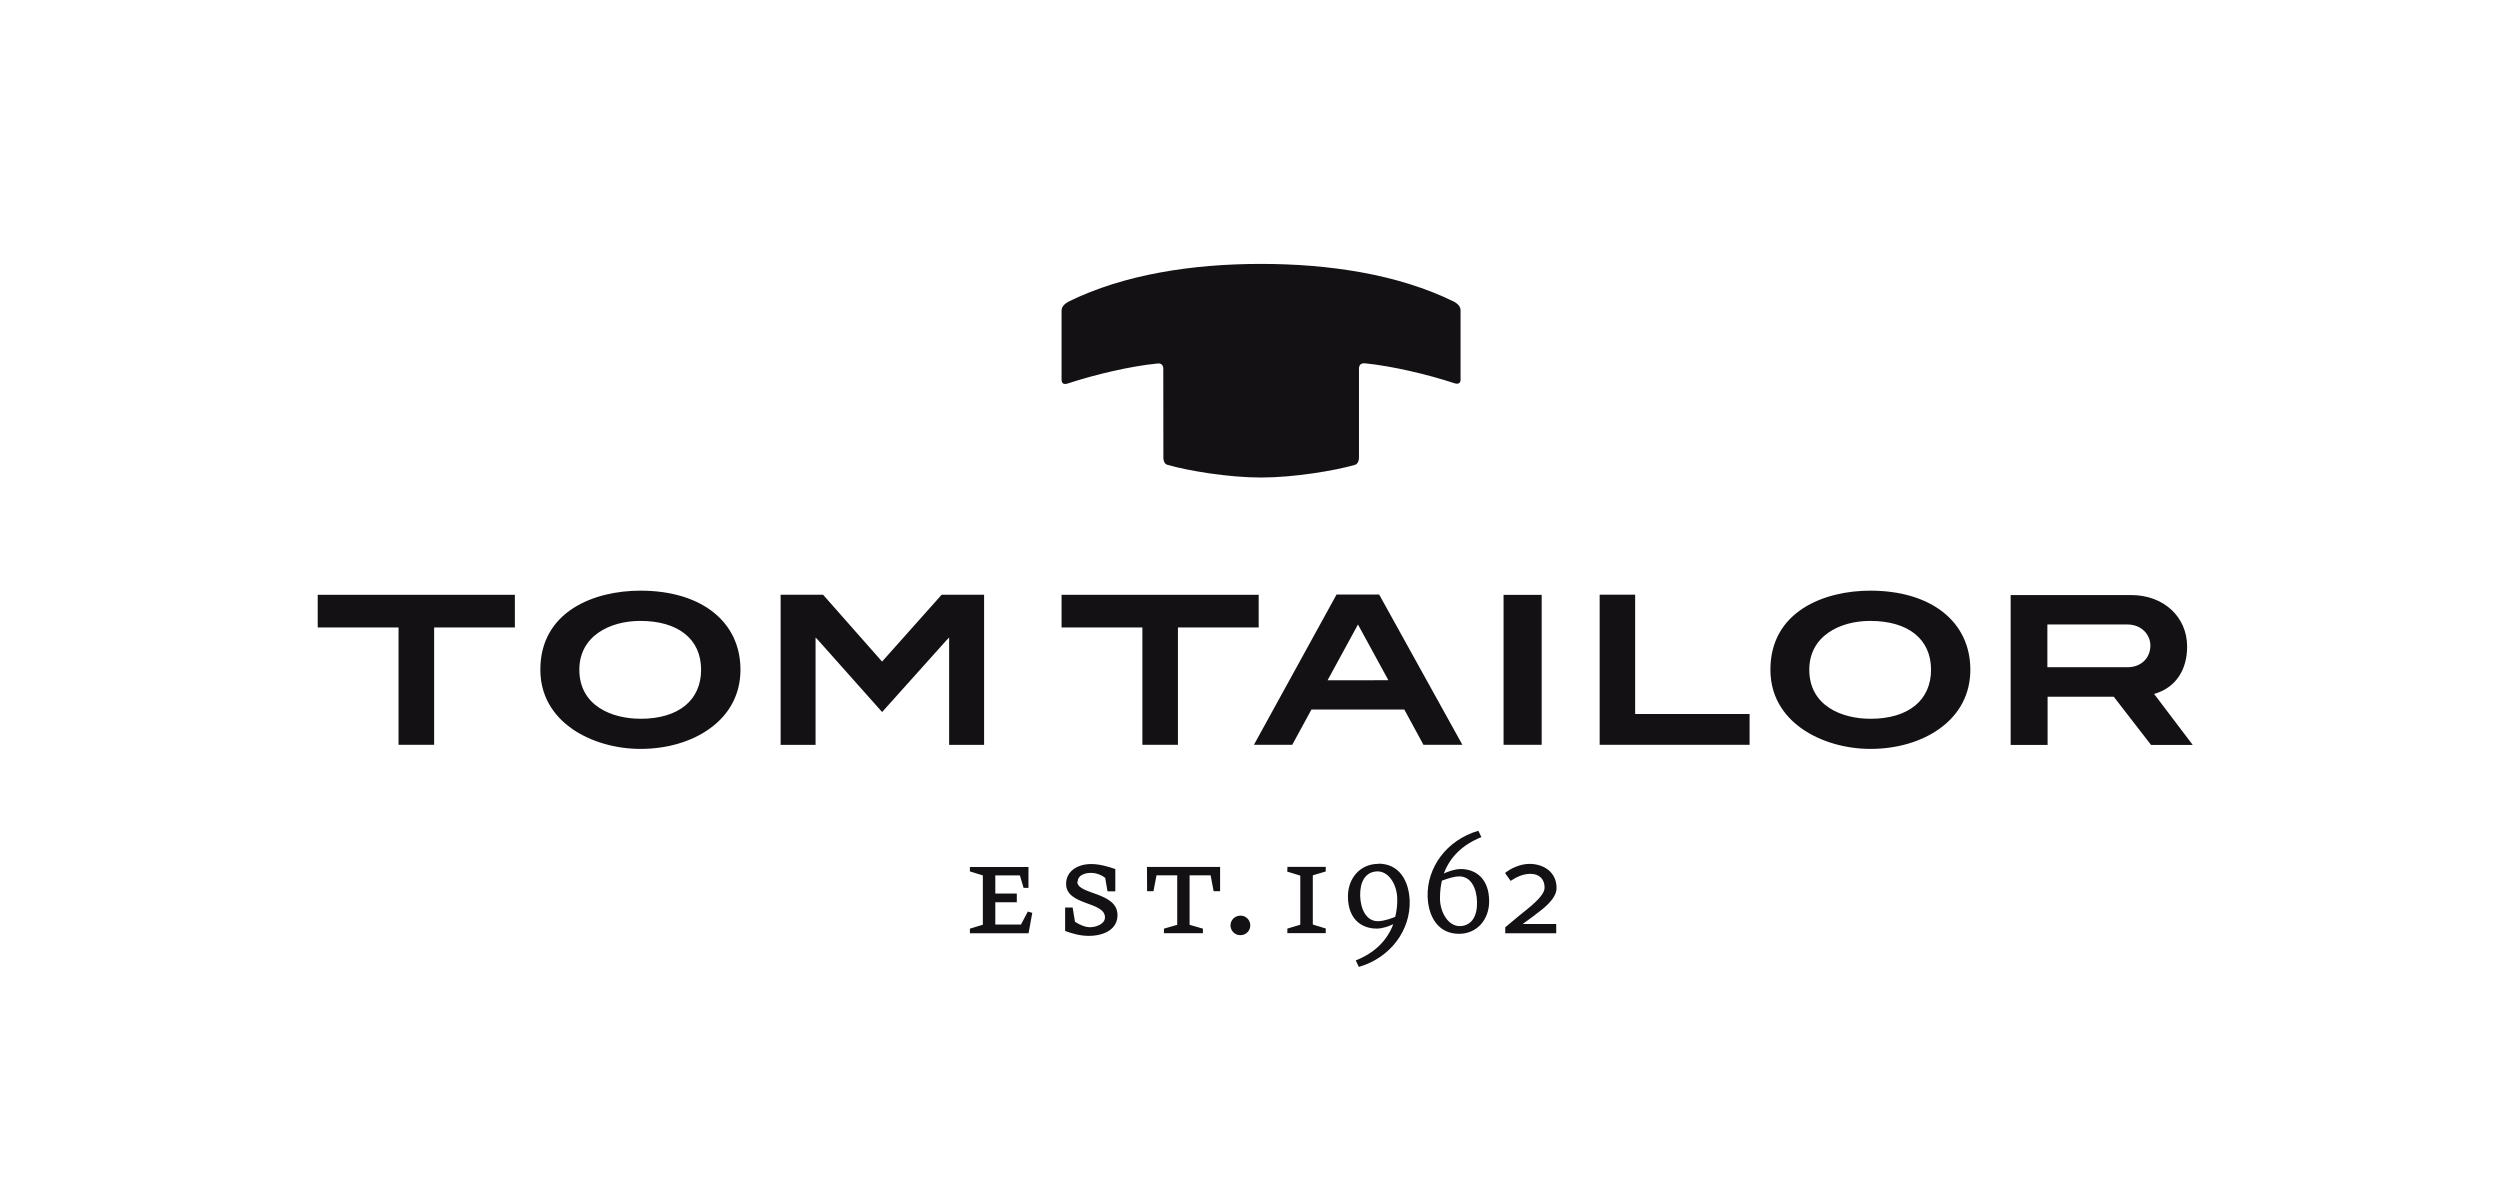 <?xml version="1.0" encoding="UTF-8"?> <svg xmlns="http://www.w3.org/2000/svg" id="Ebene_1" data-name="Ebene 1" viewBox="0 0 800 380"><defs><style> .cls-1 { fill: #141115; } </style></defs><path id="path2" class="cls-1" d="m680.69,213.51h-25.53v-13.69h25.46c4.88,0,7.5,3.46,7.5,6.72,0,4.11-3.03,6.98-7.38,6.98m8.55,8.55l.62-.19c6.33-2.04,9.97-7.5,9.97-14.97,0-9.54-7.53-16.49-17.88-16.49h-38.59v47.95h11.82v-15.41h21.18l11.92,15.41h13.34l-12.35-16.3m-166.07,6.45v-38.23h-11.36v48.05h47.98v-9.85h-36.62m-183.55-27.7h25.86v37.54h11.38v-37.54h25.84v-10.45h-63.08v10.45m-238.01,0h25.84v37.54h11.39v-37.54h25.84v-10.45h-63.09v10.45m103.26,29.21c-8.86,0-19.54-3.96-19.54-15.71,0-10.78,9.79-15.6,19.48-15.6,12.2,0,19.48,5.84,19.48,15.61s-7.19,15.71-19.39,15.71m-.06-41c-14.76,0-31.99,6.62-31.99,25.29,0,9.94,5.71,15.9,10.47,19.14,5.8,3.94,13.68,6.21,21.55,6.21,8.49,0,16.36-2.3,22.2-6.51,6.42-4.62,9.82-11.14,9.82-18.84,0-15.37-12.53-25.29-31.99-25.29m393.55,41c-8.86,0-19.54-3.97-19.54-15.71,0-10.78,9.79-15.61,19.48-15.61,12.2,0,19.48,5.84,19.48,15.61s-7.22,15.71-19.39,15.71m-.06-41c-14.73,0-31.95,6.62-31.95,25.29,0,9.94,5.68,15.9,10.46,19.14,5.8,3.94,13.66,6.21,21.53,6.21,8.49,0,16.36-2.3,22.19-6.51,6.42-4.62,9.8-11.14,9.8-18.84,0-15.37-12.57-25.29-31.99-25.29m-173.7,28.68l9.73-17.85,9.73,17.83-19.48.02h.03Zm16.55-27.43h-13.68l-26.43,48.07h12.26l6.14-11.27h29.73l6.11,11.27h12.46l-26.64-48.1.04.03Zm39.77,48.07h12.2v-47.98h-12.2m-198.9,21.33l-18.86-21.37h-13.58v48.04h11.18v-34.33l.8.8,20.5,23.03,20.65-23.03.79-.8v34.33h11.19v-48.04h-13.58l-19.04,21.37m182.93-115.17c-17.79-8.75-39.88-12.06-61.7-12.06s-43.79,3.31-61.58,12.06c-1.19.69-2.19,1.47-2.24,2.85v21.64c-.09,1.56.46,2.15,1.88,1.75,8.87-2.93,20.22-5.58,28.63-6.41,1.23-.19,2.02.31,2.04,1.64l.03,28.77c.12,1.08.53,1.76,1.25,1.98,6.55,1.91,19.67,4.08,30,4.08s23.57-2.16,30.11-4.08c.71-.25,1.11-.93,1.23-2.01v-28.77c.03-1.33.8-1.82,2.04-1.67,8.4.83,19.73,3.46,28.62,6.39,1.42.37,1.98-.19,1.85-1.76v-21.61c-.03-1.39-1.05-2.16-2.25-2.87"></path><path id="path4" class="cls-1" d="m396.98,293.01c-1.72-.05-3.17,1.3-3.22,3.02-.05,1.72,1.3,3.17,3.02,3.22.07,0,.13,0,.2,0,1.72,0,3.11-1.39,3.11-3.12s-1.39-3.13-3.09-3.13h-.02Zm-29.91-7.83h2.04l.97-5.07h6.63v15.83l-4.25,1.23v1.45h12.47v-1.45l-4.26-1.23v-15.83h6.73l.96,5.07h2.07v-7.76h-23.4m-22.17,4.78c0-2.15,2.28-2.88,4.29-2.88,1.76,0,3.55.79,4.51,1.59l.74,4.32h2.5v-7.13c-1.95-.68-4.91-1.61-7.66-1.61-4.69,0-8.09,2.47-8.09,6.33,0,7.04,12.44,5.56,12.44,10.74,0,2.13-2.81,3.15-4.85,3.15-1.57,0-3.58-.93-4.75-1.76l-.74-4.54h-2.41v7.5c1.91.71,4.66,1.57,7.53,1.57,4.88,0,9.23-2.07,9.23-6.64,0-7.5-12.87-6.48-12.87-10.71l.12.06Zm-18.15,13.65h-8.21v-7.12h6.88v-2.79h-6.88v-5.81h7.87l1.17,3.98h1.57v-6.68h-18.74v1.42l4.14,1.28v15.78l-4.14,1.26v1.47h18.77l1.19-6.52-1.42-.43m162.37,1.01c2.08-1.56,6.82-4.89,6.82-8.51,0-5.21-4.2-7.75-8.68-7.75-2.8,0-5.87,1.35-7.81,2.92l1.79,2.52c1.88-1.23,3.92-2.25,6.36-2.25,2.69,0,4.51,1.57,4.51,4.42s-5.5,6.79-7.9,8.77l-4.69,3.92v1.91h16.31v-2.96h-10.74l4.04-2.96v-.02Zm-79.35-13.78l4.16,1.28v15.71l-4.14,1.24v1.45h12.29v-1.48l-4.14-1.27v-15.75l4.14-1.23v-1.48h-12.26m55.33.71c-1.79,0-4.04.83-5.28,1.42,1.98-5.34,6.05-9.26,12.01-11.64l-.96-2.04c-10.37,3.03-16.52,11.98-16.24,21.09.22,6.45,3.4,11.89,10.03,11.89,5.9,0,9.66-4.69,9.66-10.4,0-6.98-4.01-10.34-9.2-10.34l-.03.03Zm.06,18.25c-3.77.22-6.45-4.17-6.58-8.58-.03-2.78.34-4.79.62-5.96,1.05-.37,3.58-1.36,5.59-1.36,3.74,0,5.56,3.89,5.65,8.15.12,4.29-1.54,7.53-5.25,7.75h-.03Zm-26.34-19.91c-5.87,0-9.69,4.69-9.69,10.4,0,6.98,4.04,10.31,9.23,10.31,1.82,0,4.08-.8,5.28-1.42-2.01,5.34-6.08,9.26-12.01,11.61l.99,2.07c10.4-3.03,16.55-12.01,16.27-21.12-.22-6.48-3.37-11.92-10-11.92l-.06.06Zm5.43,16.95c-.99.4-3.52,1.39-5.56,1.39-3.7,0-5.53-3.89-5.65-8.15-.09-4.32,1.57-7.56,5.28-7.78,3.79-.22,6.47,4.14,6.58,8.55.07,1.99-.14,3.99-.62,5.93l-.03.06Z"></path></svg> 